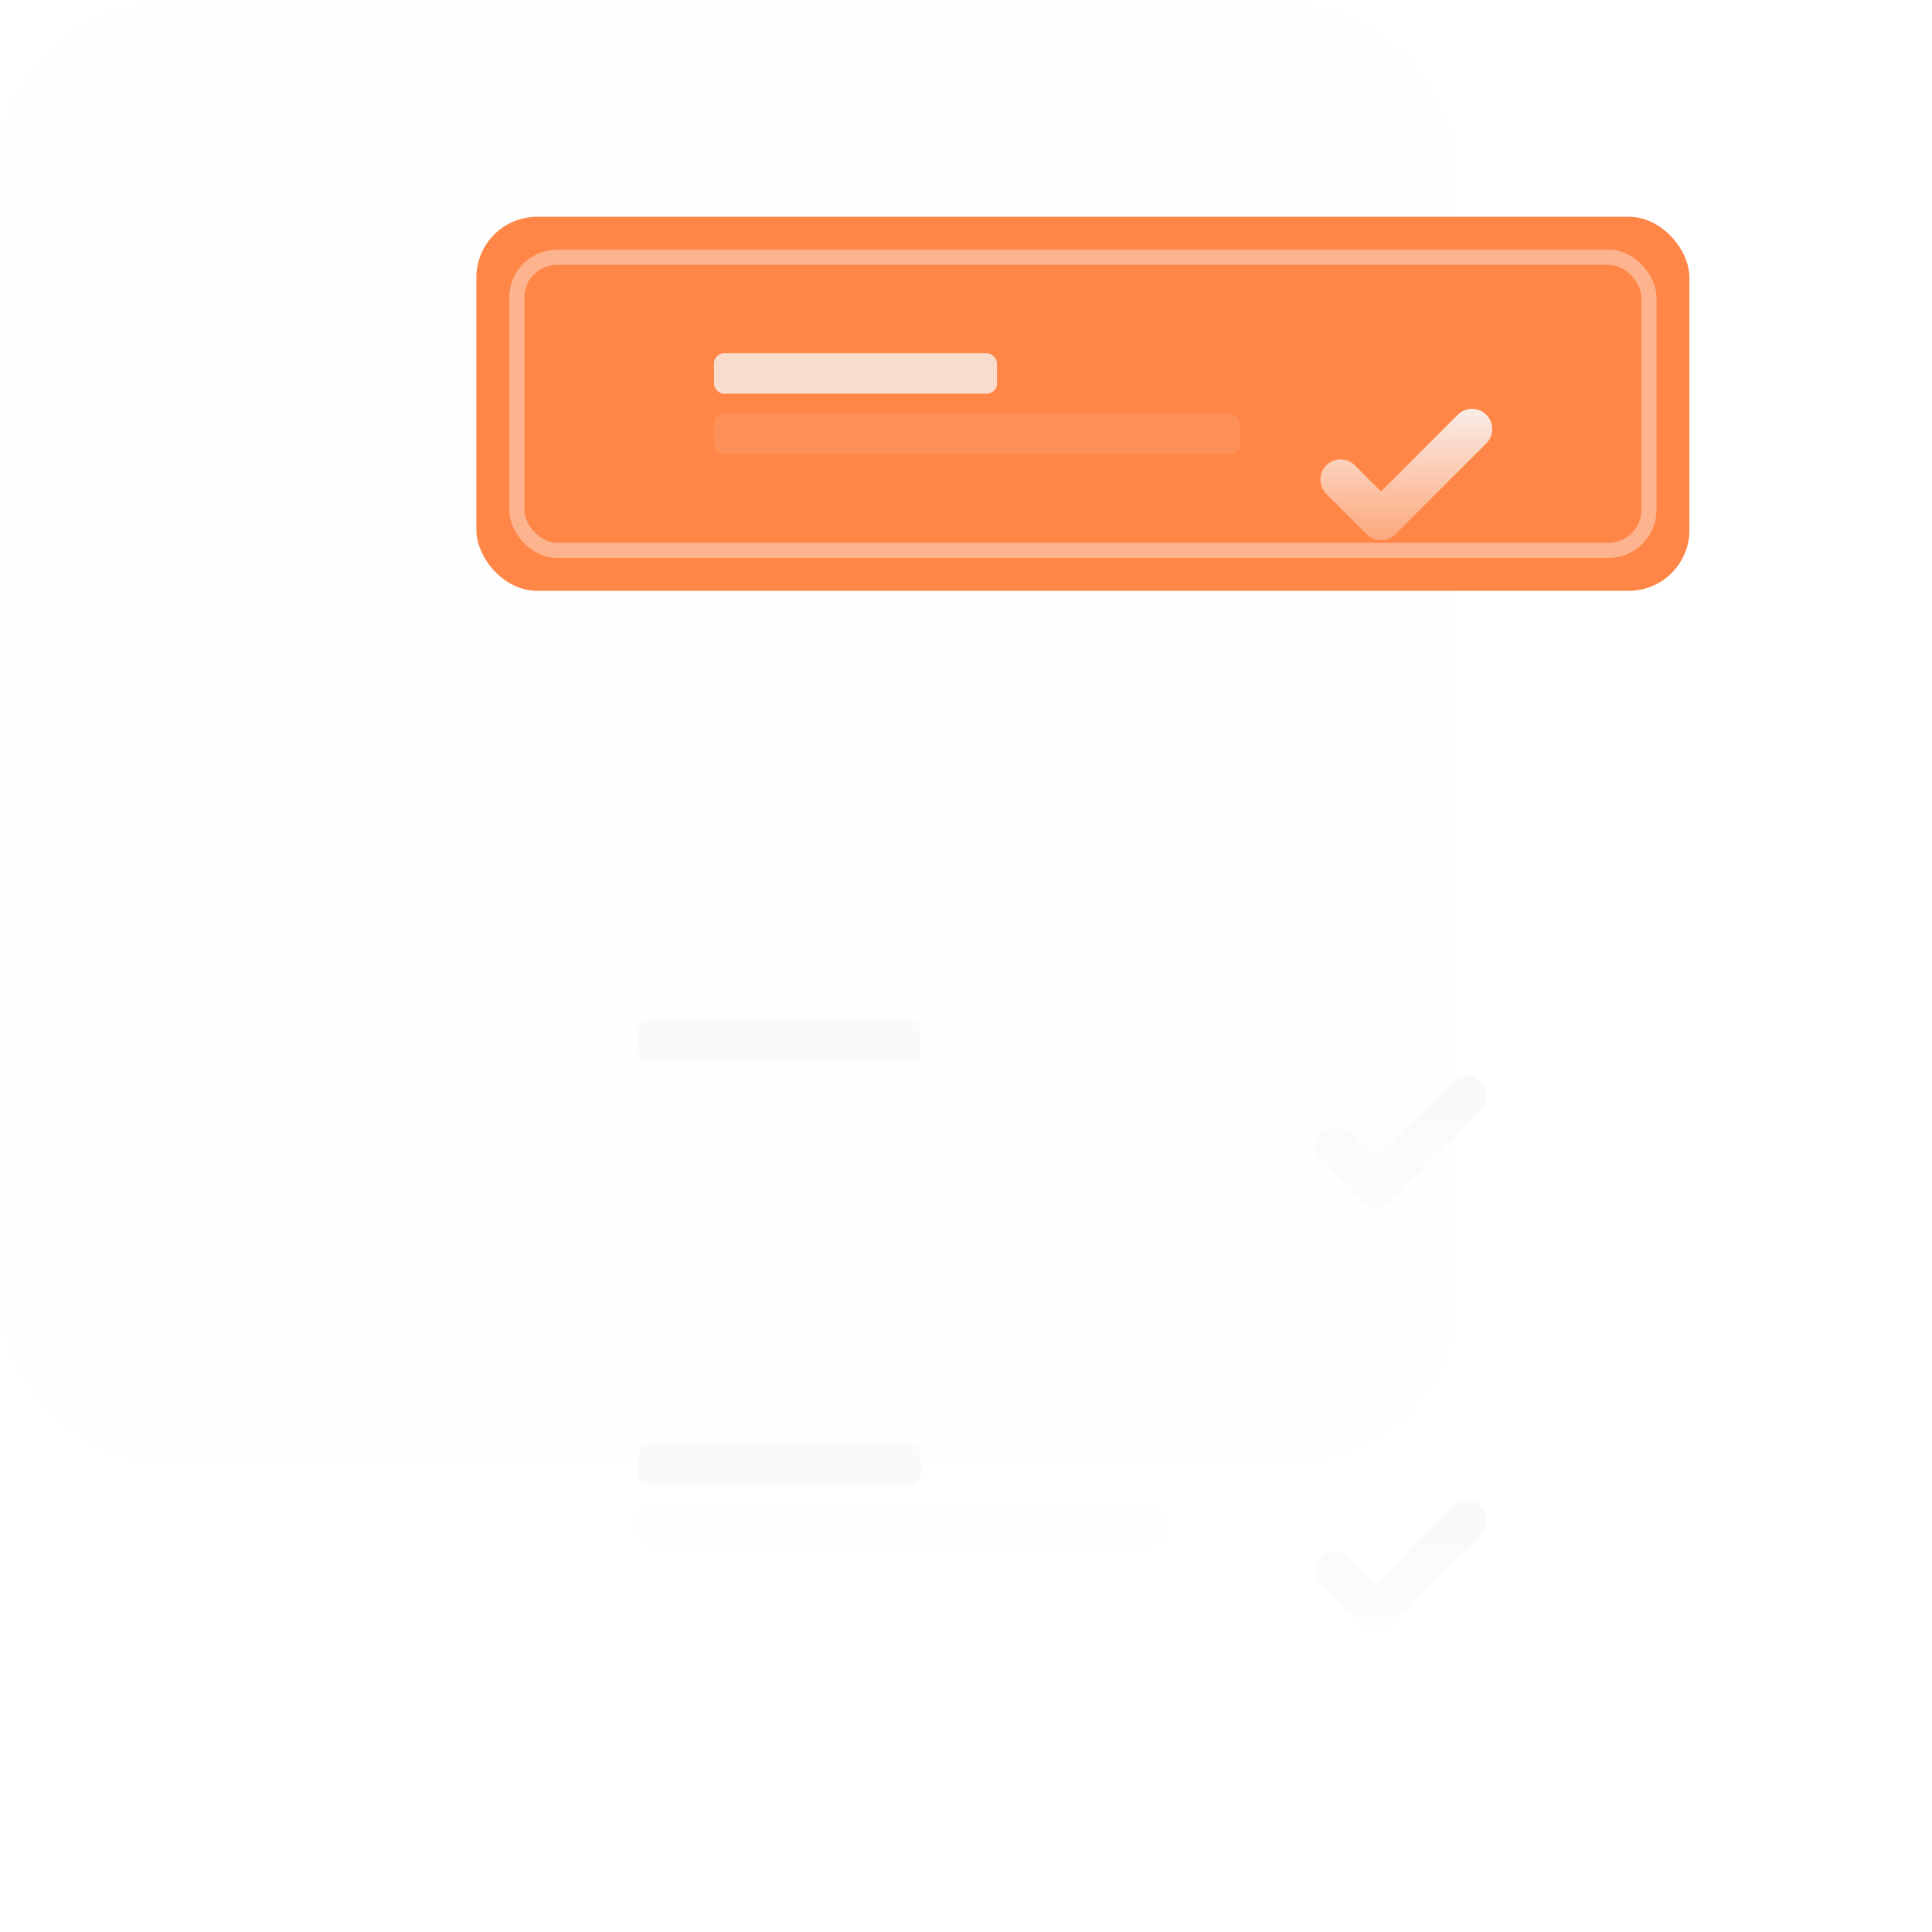 <svg width="146" height="146" viewBox="0 0 146 146" fill="none" xmlns="http://www.w3.org/2000/svg">
<g filter="url(#filter0_b_3676_31977)">
<rect y="0.383" width="110" height="110" rx="12.222" fill="#F8F8F8" fill-opacity="0.02"/>
</g>
<rect x="36" y="16.383" width="91.667" height="28.264" rx="4.583" fill="#FF8647"/>
<rect opacity="0.75" x="53.953" y="26.696" width="21.389" height="3.056" rx="0.764" fill="#F8F8F8"/>
<rect opacity="0.1" x="53.953" y="31.279" width="39.722" height="3.056" rx="0.764" fill="#F8F8F8"/>
<g filter="url(#filter1_dd_3676_31977)">
<path fill-rule="evenodd" clip-rule="evenodd" d="M115.378 25.997C115.975 26.594 115.975 27.561 115.378 28.158L108.503 35.033C107.907 35.63 106.94 35.63 106.343 35.033L103.287 31.978C102.691 31.381 102.691 30.414 103.287 29.817C103.884 29.22 104.851 29.22 105.448 29.817L107.423 31.792L113.218 25.997C113.815 25.401 114.782 25.401 115.378 25.997Z" fill="url(#paint0_linear_3676_31977)" />
</g>
<rect x="39.055" y="19.439" width="85.555" height="22.153" rx="3.056" stroke="#F8F8F8" stroke-opacity="0.4" stroke-width="1.146"/>
<g filter="url(#filter2_bd_3676_31977)">
<rect x="36" y="48.467" width="91.667" height="28.264" rx="6.111" fill="#F8F8F8" fill-opacity="0.05" style="mix-blend-mode:luminosity" />
<rect x="36.573" y="49.039" width="90.521" height="27.118" rx="5.538" stroke="url(#paint1_linear_3676_31977)" stroke-opacity="0.25" stroke-width="1.146" />
<rect opacity="0.8" x="48.223" y="58.779" width="21.389" height="3.056" rx="0.764" fill="#F8F8F8"/>
<rect opacity="0.1" x="48.223" y="63.362" width="39.722" height="3.056" rx="0.764" fill="#F8F8F8"/>
<g filter="url(#filter3_dd_3676_31977)">
<path fill-rule="evenodd" clip-rule="evenodd" d="M114.996 58.081C115.592 58.677 115.592 59.645 114.996 60.241L108.121 67.116C107.524 67.713 106.557 67.713 105.96 67.116L102.905 64.061C102.308 63.464 102.308 62.497 102.905 61.9C103.501 61.304 104.468 61.304 105.065 61.9L107.04 63.876L112.835 58.081C113.432 57.484 114.399 57.484 114.996 58.081Z" fill="url(#paint2_linear_3676_31977)" />
</g>
</g>
<g filter="url(#filter4_bd_3676_31977)">
<rect x="36" y="80.55" width="91.667" height="28.264" rx="6.111" fill="#F8F8F8" fill-opacity="0.05" style="mix-blend-mode:luminosity" />
<rect x="36.573" y="81.123" width="90.521" height="27.118" rx="5.538" stroke="url(#paint3_linear_3676_31977)" stroke-opacity="0.25" stroke-width="1.146" />
<rect opacity="0.8" x="48.223" y="90.862" width="21.389" height="3.056" rx="0.764" fill="#F8F8F8"/>
<rect opacity="0.1" x="48.223" y="95.446" width="39.722" height="3.056" rx="0.764" fill="#F8F8F8"/>
<g filter="url(#filter5_dd_3676_31977)">
<path fill-rule="evenodd" clip-rule="evenodd" d="M114.996 90.164C115.592 90.761 115.592 91.728 114.996 92.325L108.121 99.2C107.524 99.796 106.557 99.796 105.96 99.2L102.905 96.144C102.308 95.548 102.308 94.58 102.905 93.984C103.501 93.387 104.468 93.387 105.065 93.984L107.04 95.959L112.835 90.164C113.432 89.568 114.399 89.568 114.996 90.164Z" fill="url(#paint4_linear_3676_31977)" />
</g>
</g>
<defs>
<filter id="filter0_b_3676_31977" x="-76.389" y="-76.006" width="262.778" height="262.778" filterUnits="userSpaceOnUse" color-interpolation-filters="sRGB">
<feFlood flood-opacity="0" result="BackgroundImageFix"/>
<feGaussianBlur in="BackgroundImageFix" stdDeviation="38.194"/>
<feComposite in2="SourceAlpha" operator="in" result="effect1_backgroundBlur_3676_31977"/>
<feBlend mode="normal" in="SourceGraphic" in2="effect1_backgroundBlur_3676_31977" result="shape"/>
</filter>
<filter id="filter1_dd_3676_31977" x="95.965" y="24.786" width="22.151" height="19.097" filterUnits="userSpaceOnUse" color-interpolation-filters="sRGB">
<feFlood flood-opacity="0" result="BackgroundImageFix"/>
<feColorMatrix in="SourceAlpha" type="matrix" values="0 0 0 0 0 0 0 0 0 0 0 0 0 0 0 0 0 0 127 0" result="hardAlpha"/>
<feOffset dx="-2.292" dy="3.819"/>
<feGaussianBlur stdDeviation="2.292"/>
<feColorMatrix type="matrix" values="0 0 0 0 0 0 0 0 0 0 0 0 0 0 0 0 0 0 0.2 0"/>
<feBlend mode="normal" in2="BackgroundImageFix" result="effect1_dropShadow_3676_31977"/>
<feColorMatrix in="SourceAlpha" type="matrix" values="0 0 0 0 0 0 0 0 0 0 0 0 0 0 0 0 0 0 127 0" result="hardAlpha"/>
<feOffset dx="-0.764" dy="1.528"/>
<feGaussianBlur stdDeviation="1.146"/>
<feComposite in2="hardAlpha" operator="out"/>
<feColorMatrix type="matrix" values="0 0 0 0 0 0 0 0 0 0 0 0 0 0 0 0 0 0 0.1 0"/>
<feBlend mode="normal" in2="effect1_dropShadow_3676_31977" result="effect2_dropShadow_3676_31977"/>
<feBlend mode="normal" in="SourceGraphic" in2="effect2_dropShadow_3676_31977" result="shape"/>
</filter>
<filter id="filter2_bd_3676_31977" x="11.556" y="24.022" width="140.557" height="89.375" filterUnits="userSpaceOnUse" color-interpolation-filters="sRGB">
<feFlood flood-opacity="0" result="BackgroundImageFix"/>
<feGaussianBlur in="BackgroundImageFix" stdDeviation="12.222"/>
<feComposite in2="SourceAlpha" operator="in" result="effect1_backgroundBlur_3676_31977"/>
<feColorMatrix in="SourceAlpha" type="matrix" values="0 0 0 0 0 0 0 0 0 0 0 0 0 0 0 0 0 0 127 0" result="hardAlpha"/>
<feOffset dy="18.333"/>
<feGaussianBlur stdDeviation="9.167"/>
<feComposite in2="hardAlpha" operator="out"/>
<feColorMatrix type="matrix" values="0 0 0 0 0 0 0 0 0 0 0 0 0 0 0 0 0 0 0.3 0"/>
<feBlend mode="multiply" in2="effect1_backgroundBlur_3676_31977" result="effect2_dropShadow_3676_31977"/>
<feBlend mode="normal" in="SourceGraphic" in2="effect2_dropShadow_3676_31977" result="shape"/>
</filter>
<filter id="filter3_dd_3676_31977" x="95.582" y="56.869" width="22.151" height="19.097" filterUnits="userSpaceOnUse" color-interpolation-filters="sRGB">
<feFlood flood-opacity="0" result="BackgroundImageFix"/>
<feColorMatrix in="SourceAlpha" type="matrix" values="0 0 0 0 0 0 0 0 0 0 0 0 0 0 0 0 0 0 127 0" result="hardAlpha"/>
<feOffset dx="-2.292" dy="3.819"/>
<feGaussianBlur stdDeviation="2.292"/>
<feColorMatrix type="matrix" values="0 0 0 0 0 0 0 0 0 0 0 0 0 0 0 0 0 0 0.2 0"/>
<feBlend mode="normal" in2="BackgroundImageFix" result="effect1_dropShadow_3676_31977"/>
<feColorMatrix in="SourceAlpha" type="matrix" values="0 0 0 0 0 0 0 0 0 0 0 0 0 0 0 0 0 0 127 0" result="hardAlpha"/>
<feOffset dx="-0.764" dy="1.528"/>
<feGaussianBlur stdDeviation="1.146"/>
<feComposite in2="hardAlpha" operator="out"/>
<feColorMatrix type="matrix" values="0 0 0 0 0 0 0 0 0 0 0 0 0 0 0 0 0 0 0.1 0"/>
<feBlend mode="normal" in2="effect1_dropShadow_3676_31977" result="effect2_dropShadow_3676_31977"/>
<feBlend mode="normal" in="SourceGraphic" in2="effect2_dropShadow_3676_31977" result="shape"/>
</filter>
<filter id="filter4_bd_3676_31977" x="11.556" y="56.106" width="140.557" height="89.375" filterUnits="userSpaceOnUse" color-interpolation-filters="sRGB">
<feFlood flood-opacity="0" result="BackgroundImageFix"/>
<feGaussianBlur in="BackgroundImageFix" stdDeviation="12.222"/>
<feComposite in2="SourceAlpha" operator="in" result="effect1_backgroundBlur_3676_31977"/>
<feColorMatrix in="SourceAlpha" type="matrix" values="0 0 0 0 0 0 0 0 0 0 0 0 0 0 0 0 0 0 127 0" result="hardAlpha"/>
<feOffset dy="18.333"/>
<feGaussianBlur stdDeviation="9.167"/>
<feComposite in2="hardAlpha" operator="out"/>
<feColorMatrix type="matrix" values="0 0 0 0 0 0 0 0 0 0 0 0 0 0 0 0 0 0 0.3 0"/>
<feBlend mode="multiply" in2="effect1_backgroundBlur_3676_31977" result="effect2_dropShadow_3676_31977"/>
<feBlend mode="normal" in="SourceGraphic" in2="effect2_dropShadow_3676_31977" result="shape"/>
</filter>
<filter id="filter5_dd_3676_31977" x="95.582" y="88.953" width="22.151" height="19.097" filterUnits="userSpaceOnUse" color-interpolation-filters="sRGB">
<feFlood flood-opacity="0" result="BackgroundImageFix"/>
<feColorMatrix in="SourceAlpha" type="matrix" values="0 0 0 0 0 0 0 0 0 0 0 0 0 0 0 0 0 0 127 0" result="hardAlpha"/>
<feOffset dx="-2.292" dy="3.819"/>
<feGaussianBlur stdDeviation="2.292"/>
<feColorMatrix type="matrix" values="0 0 0 0 0 0 0 0 0 0 0 0 0 0 0 0 0 0 0.2 0"/>
<feBlend mode="normal" in2="BackgroundImageFix" result="effect1_dropShadow_3676_31977"/>
<feColorMatrix in="SourceAlpha" type="matrix" values="0 0 0 0 0 0 0 0 0 0 0 0 0 0 0 0 0 0 127 0" result="hardAlpha"/>
<feOffset dx="-0.764" dy="1.528"/>
<feGaussianBlur stdDeviation="1.146"/>
<feComposite in2="hardAlpha" operator="out"/>
<feColorMatrix type="matrix" values="0 0 0 0 0 0 0 0 0 0 0 0 0 0 0 0 0 0 0.1 0"/>
<feBlend mode="normal" in2="effect1_dropShadow_3676_31977" result="effect2_dropShadow_3676_31977"/>
<feBlend mode="normal" in="SourceGraphic" in2="effect2_dropShadow_3676_31977" result="shape"/>
</filter>
<linearGradient id="paint0_linear_3676_31977" x1="109.333" y1="25.55" x2="109.333" y2="35.481" gradientUnits="userSpaceOnUse">
<stop stop-color="#F8F8F8" stop-opacity="0.9"/>
<stop offset="1" stop-color="#F8F8F8" stop-opacity="0.3"/>
</linearGradient>
<linearGradient id="paint1_linear_3676_31977" x1="81.833" y1="48.467" x2="86.155" y2="83.847" gradientUnits="userSpaceOnUse">
<stop stop-color="white" stop-opacity="0.4"/>
<stop offset="0.4" stop-color="white" stop-opacity="0.01"/>
<stop offset="0.6" stop-color="white" stop-opacity="0.01"/>
<stop offset="1" stop-color="white" stop-opacity="0.1"/>
</linearGradient>
<linearGradient id="paint2_linear_3676_31977" x1="108.95" y1="57.633" x2="108.95" y2="67.564" gradientUnits="userSpaceOnUse">
<stop stop-color="#F8F8F8" stop-opacity="0.9"/>
<stop offset="1" stop-color="#F8F8F8" stop-opacity="0.3"/>
</linearGradient>
<linearGradient id="paint3_linear_3676_31977" x1="81.833" y1="80.55" x2="86.155" y2="115.93" gradientUnits="userSpaceOnUse">
<stop stop-color="white" stop-opacity="0.4"/>
<stop offset="0.4" stop-color="white" stop-opacity="0.01"/>
<stop offset="0.6" stop-color="white" stop-opacity="0.01"/>
<stop offset="1" stop-color="white" stop-opacity="0.1"/>
</linearGradient>
<linearGradient id="paint4_linear_3676_31977" x1="108.95" y1="89.717" x2="108.95" y2="99.647" gradientUnits="userSpaceOnUse">
<stop stop-color="#F8F8F8" stop-opacity="0.9"/>
<stop offset="1" stop-color="#F8F8F8" stop-opacity="0.3"/>
</linearGradient>
</defs>
</svg>

